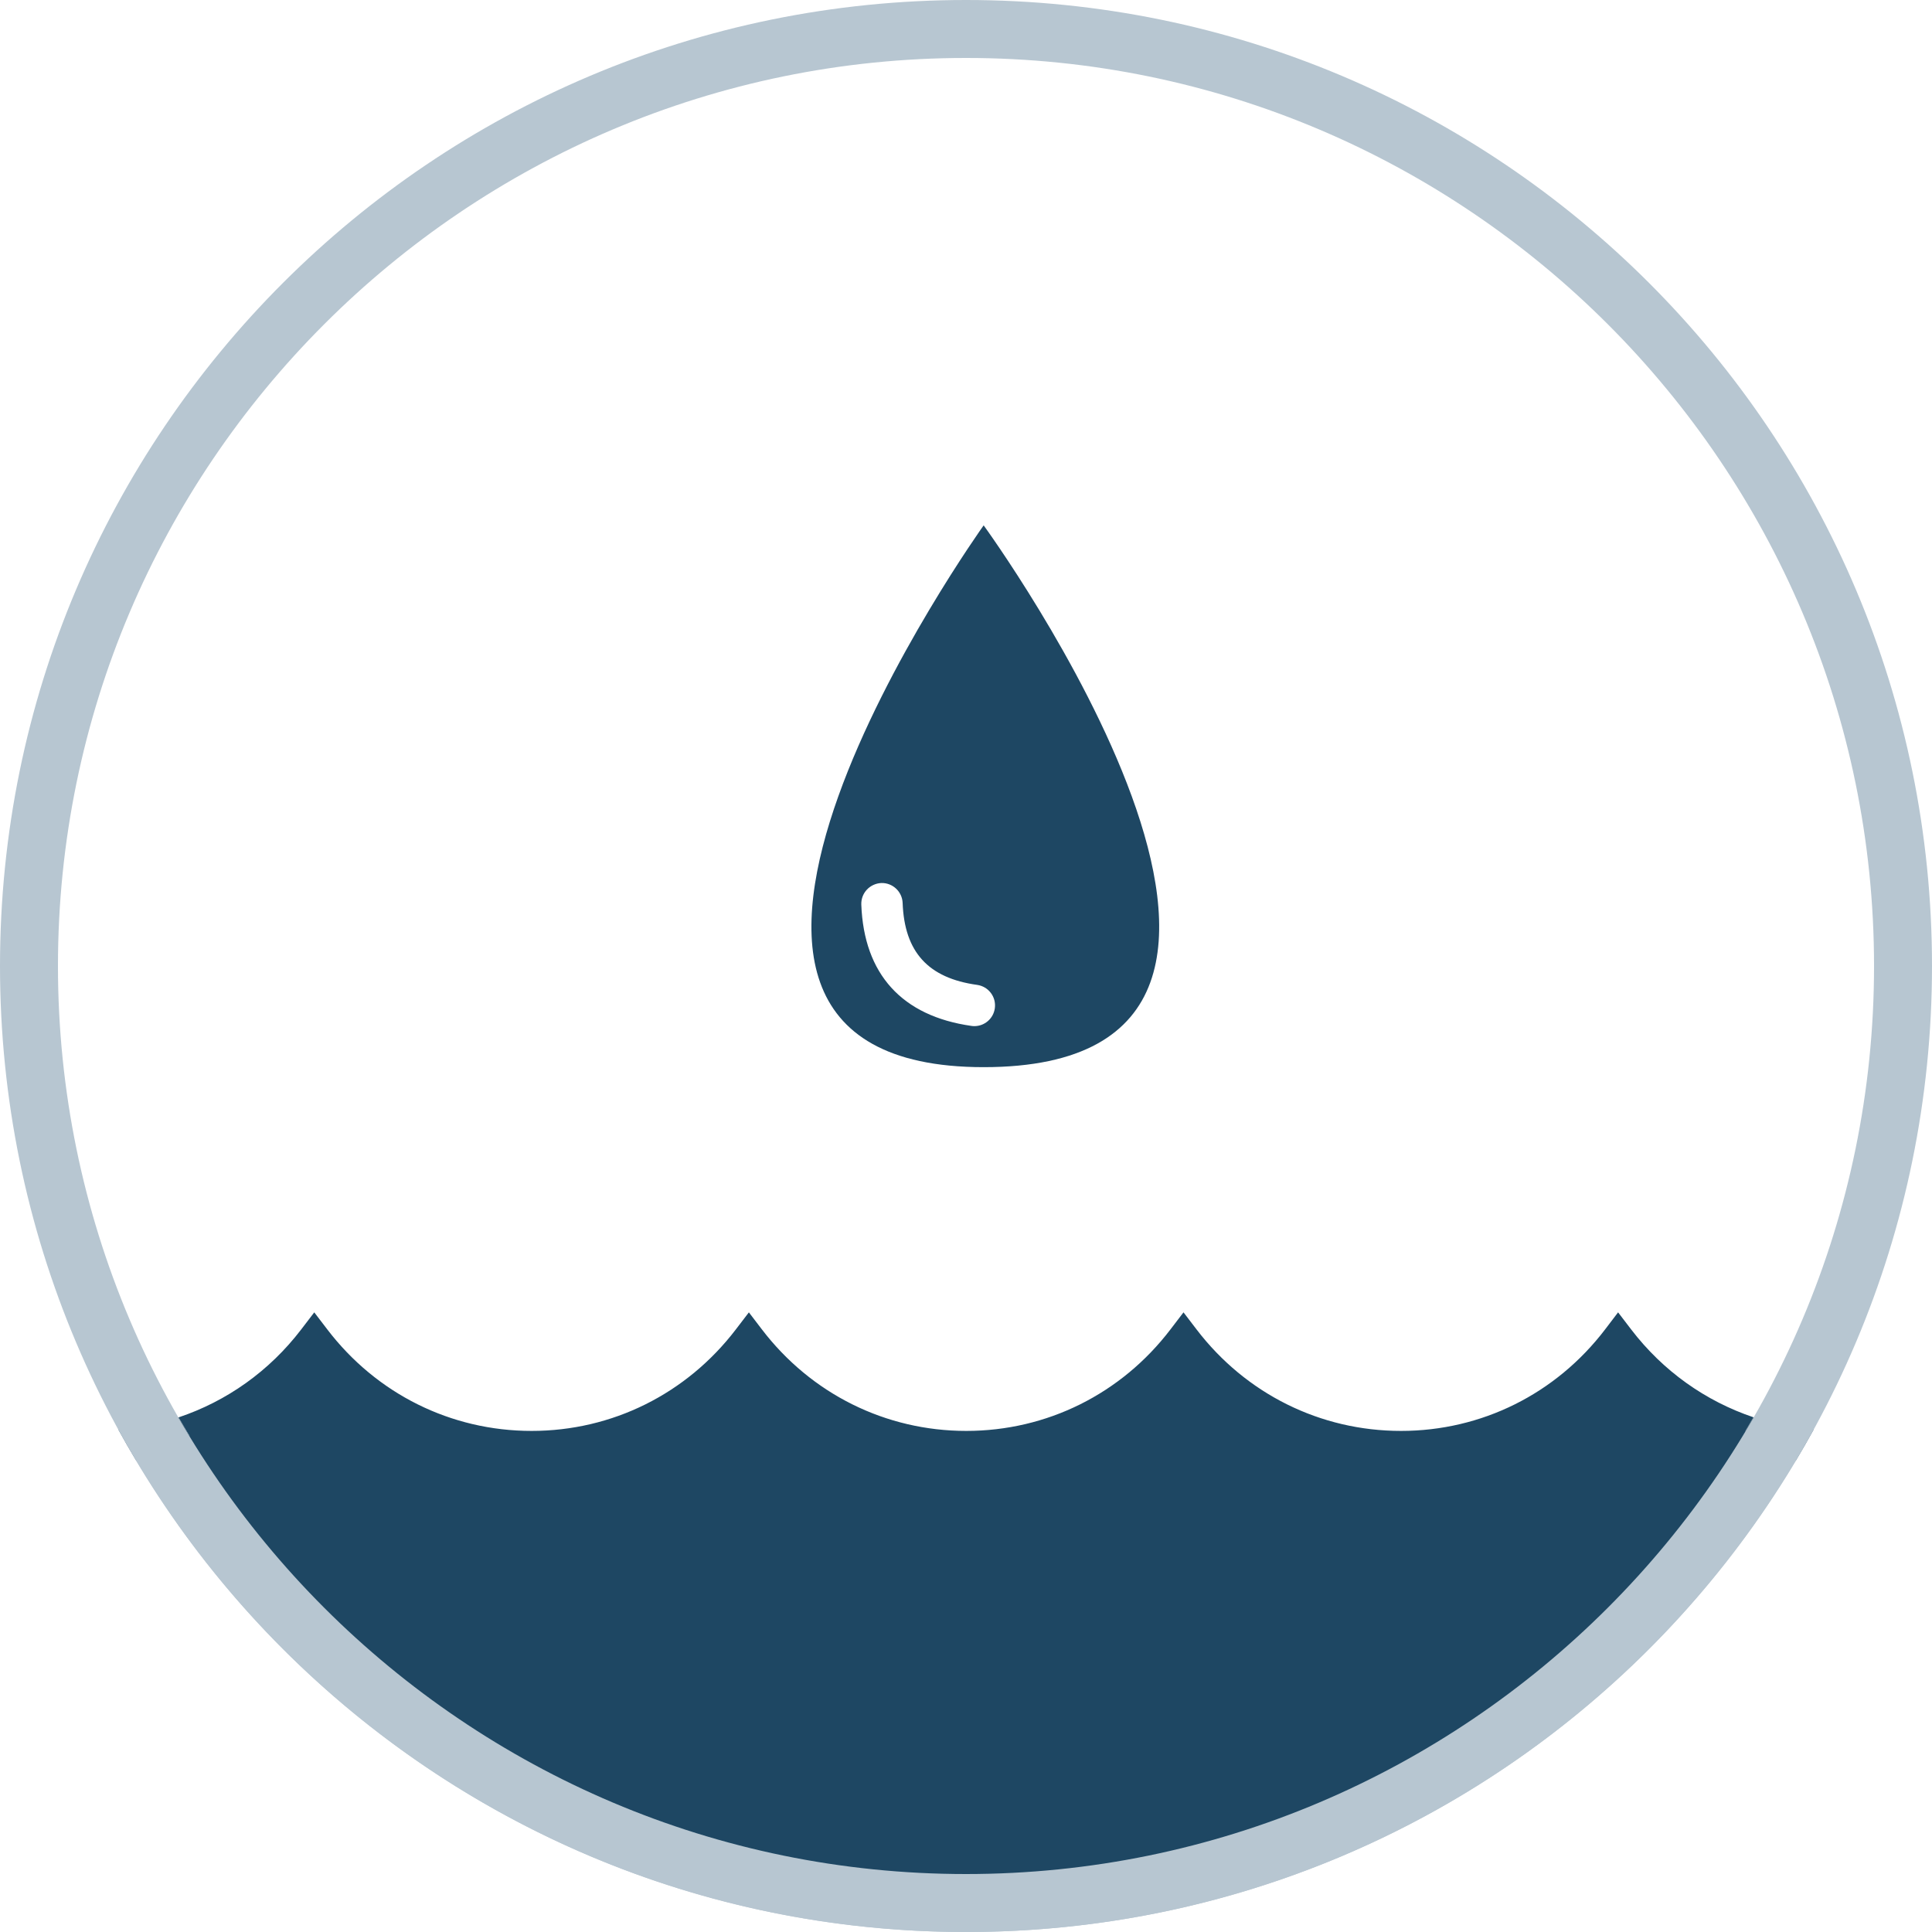 <?xml version="1.0" encoding="utf-8"?>
<!-- Generator: Adobe Illustrator 16.0.0, SVG Export Plug-In . SVG Version: 6.00 Build 0)  -->
<!DOCTYPE svg PUBLIC "-//W3C//DTD SVG 1.1//EN" "http://www.w3.org/Graphics/SVG/1.1/DTD/svg11.dtd">
<svg version="1.1" id="Livello_1" xmlns="http://www.w3.org/2000/svg" xmlns:xlink="http://www.w3.org/1999/xlink" x="0px" y="0px"
	 width="100px" height="100px" viewBox="0 0 100 100" enable-background="new 0 0 100 100" xml:space="preserve">
<g>
	<path fill="none" d="M50,3C24.084,3,3,24.084,3,50c0,8.502,2.28,16.476,6.244,23.363c2.483-0.833,4.691-2.387,6.346-4.551
		l0.676-0.884l0.676,0.884c2.549,3.338,6.402,5.252,10.574,5.252c4.168,0,8.02-1.914,10.57-5.252l0.676-0.884l0.675,0.884
		c2.552,3.338,6.406,5.252,10.576,5.252c4.171,0,8.022-1.914,10.569-5.252l0.676-0.885l0.676,0.885
		c2.552,3.338,6.408,5.252,10.582,5.252c4.168,0,8.018-1.914,10.562-5.251l0.674-0.886l0.677,0.885
		c1.652,2.159,3.854,3.711,6.329,4.546C94.721,66.472,97,58.5,97,50C97,24.084,75.916,3,50,3z"/>
	<path fill="none" d="M83.754,70.669c-2.852,3.251-6.891,5.096-11.238,5.096c-4.352,0-8.398-1.845-11.257-5.096
		c-2.854,3.251-6.896,5.096-11.246,5.096c-4.349,0-8.394-1.845-11.251-5.097c-2.857,3.252-6.898,5.097-11.246,5.097
		c-4.351,0-8.395-1.845-11.25-5.097c-1.688,1.921-3.797,3.335-6.132,4.184C18.447,88.139,33.204,97,50,97
		c16.799,0,31.559-8.864,39.87-22.154C87.543,73.996,85.439,72.584,83.754,70.669z"/>
	<path fill="#B7C6D1" d="M50,97c-16.796,0-31.553-8.861-39.866-22.148c-0.989,0.359-2.019,0.614-3.077,0.758
		C15.785,90.216,31.748,100,50,100c18.254,0,34.217-9.785,42.945-24.393c-1.059-0.146-2.086-0.401-3.075-0.762
		C81.559,88.136,66.799,97,50,97z"/>
	<path fill="#1E4763" d="M84.429,68.812l-0.677-0.885l-0.674,0.886c-2.545,3.337-6.395,5.251-10.562,5.251
		c-4.174,0-8.03-1.914-10.582-5.252l-0.676-0.885l-0.676,0.885c-2.547,3.338-6.398,5.252-10.569,5.252
		c-4.17,0-8.024-1.914-10.576-5.252l-0.675-0.884l-0.676,0.884c-2.551,3.338-6.402,5.252-10.57,5.252
		c-4.172,0-8.025-1.914-10.574-5.252l-0.676-0.884l-0.676,0.884c-1.654,2.164-3.862,3.718-6.346,4.551
		c0.289,0.502,0.584,0.998,0.89,1.488c2.335-0.849,4.443-2.263,6.132-4.184c2.855,3.252,6.899,5.097,11.25,5.097
		c4.348,0,8.389-1.845,11.246-5.097c2.857,3.252,6.902,5.097,11.251,5.097c4.35,0,8.392-1.845,11.246-5.096
		c2.858,3.251,6.905,5.096,11.257,5.096c4.348,0,8.387-1.845,11.238-5.096c1.686,1.915,3.789,3.327,6.116,4.177
		c0.306-0.49,0.601-0.986,0.888-1.487C88.283,72.523,86.081,70.972,84.429,68.812z"/>
	<path fill="#1E4763" d="M90.758,73.358c-0.287,0.501-0.582,0.997-0.888,1.487c0.989,0.36,2.017,0.615,3.075,0.762
		c0.316-0.531,0.627-1.065,0.924-1.608C92.799,73.908,91.756,73.695,90.758,73.358z"/>
	<path fill="#1E4763" d="M9.244,73.363C8.246,73.699,7.203,73.91,6.131,74c0.298,0.543,0.608,1.079,0.926,1.609
		c1.059-0.144,2.088-0.398,3.077-0.758C9.828,74.361,9.533,73.865,9.244,73.363z"/>
	<g>
		<path fill="#1E4763" d="M83.754,69.668c-2.852,3.252-6.891,5.096-11.238,5.096c-4.352,0-8.398-1.844-11.257-5.096
			c-2.854,3.252-6.896,5.096-11.246,5.096c-4.349,0-8.394-1.844-11.251-5.096c-2.857,3.252-6.898,5.096-11.246,5.096
			c-4.351,0-8.395-1.844-11.25-5.096c-2.404,2.734-5.098,4.693-8.656,5.178C16.338,89.451,31.748,99,50,99
			c18.254,0,33.605-9.91,42.335-24.518C88.785,73.994,86.155,72.398,83.754,69.668z"/>
	</g>
	<g>
		<path fill="#B7C6D1" d="M50,3c25.916,0,47,21.084,47,47S75.916,97,50,97S3,75.916,3,50S24.084,3,50,3 M50,0
			C22.386,0,0,22.386,0,50s22.386,50,50,50s50-22.386,50-50S77.614,0,50,0L50,0z"/>
	</g>
	<path fill="#1E4763" d="M50.914,55.236c20.441,0,0-28.043,0-28.043S30.855,55.236,50.914,55.236z M51.492,52.189
		c-0.074,0.536-0.533,0.923-1.058,0.923c-0.05,0-0.101-0.002-0.151-0.011c-3.596-0.508-5.568-2.68-5.702-6.279
		c-0.021-0.598,0.438-1.084,1.03-1.117c0.591-0.02,1.088,0.446,1.109,1.033c0.094,2.538,1.32,3.889,3.859,4.24
		C51.166,51.062,51.574,51.601,51.492,52.189z"/>
</g>
</svg>
